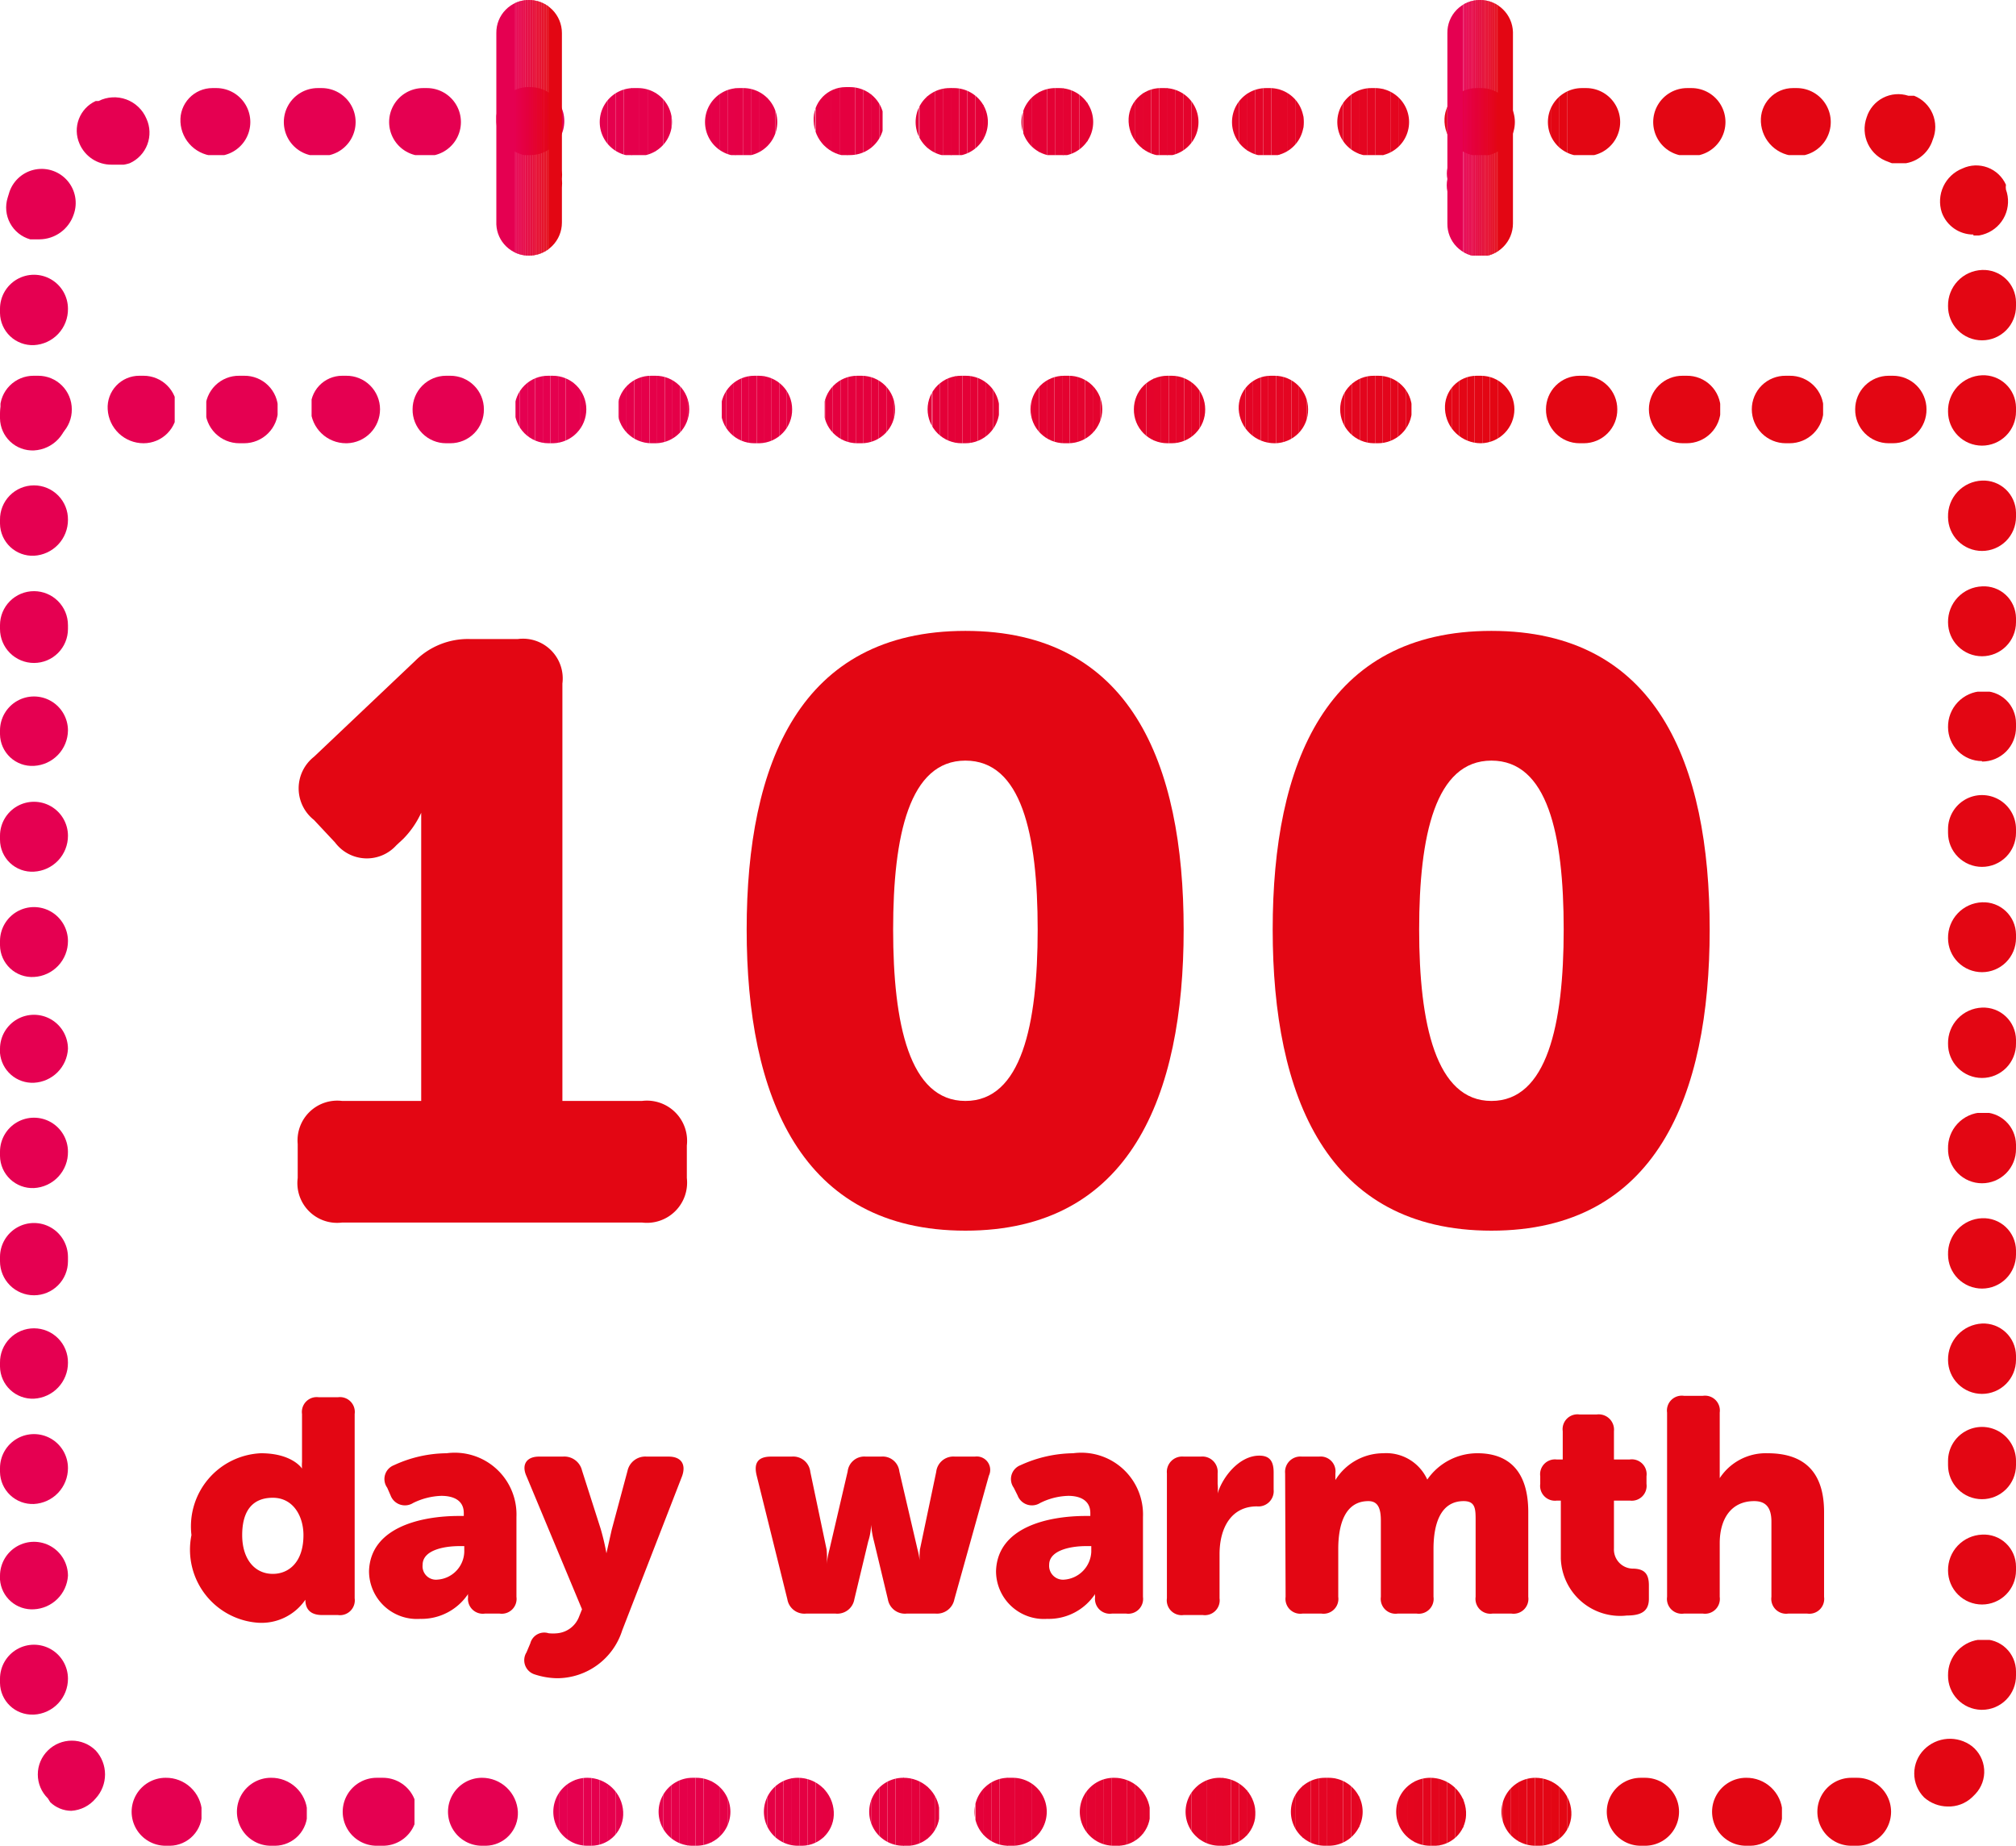 <svg xmlns="http://www.w3.org/2000/svg" xmlns:xlink="http://www.w3.org/1999/xlink" viewBox="0 0 42.12 38.56"><defs><style>.cls-1{fill:none;}.cls-2{clip-path:url(#clip-path);}.cls-3{fill:#e50051;}.cls-4{fill:#e50050;}.cls-5{fill:#e5004e;}.cls-6{fill:#e5004d;}.cls-7{fill:#e5004c;}.cls-8{fill:#e5004b;}.cls-9{fill:#e5004a;}.cls-10{fill:#e50048;}.cls-11{fill:#e50047;}.cls-12{fill:#e50046;}.cls-13{fill:#e50045;}.cls-14{fill:#e50044;}.cls-15{fill:#e50042;}.cls-16{fill:#e50041;}.cls-17{fill:#e50040;}.cls-18{fill:#e4003f;}.cls-19{fill:#e4003e;}.cls-20{fill:#e4003c;}.cls-21{fill:#e4003b;}.cls-22{fill:#e4003a;}.cls-23{fill:#e40039;}.cls-24{fill:#e40038;}.cls-25{fill:#e40136;}.cls-26{fill:#e40135;}.cls-27{fill:#e40134;}.cls-28{fill:#e40234;}.cls-29{fill:#e40233;}.cls-30{fill:#e40232;}.cls-31{fill:#e4032f;}.cls-32{fill:#e4032e;}.cls-33{fill:#e4032d;}.cls-34{fill:#e4032c;}.cls-35{fill:#e4032b;}.cls-36{fill:#e40429;}.cls-37{fill:#e40428;}.cls-38{fill:#e40427;}.cls-39{fill:#e40426;}.cls-40{fill:#e40425;}.cls-41{fill:#e40523;}.cls-42{fill:#e40522;}.cls-43{fill:#e40521;}.cls-44{fill:#e40520;}.cls-45{fill:#e4051f;}.cls-46{fill:#e4051e;}.cls-47{fill:#e3051c;}.cls-48{fill:#e3051b;}.cls-49{fill:#e3051a;}.cls-50{fill:#e30519;}.cls-51{fill:#e30518;}.cls-52{fill:#e30617;}.cls-53{fill:#e30615;}.cls-54{fill:#e30614;}.cls-55{fill:#e30613;}.cls-56{fill:#e5004f;}.cls-57{fill:#e50049;}.cls-58{fill:#e50043;}.cls-59{fill:#e4003d;}.cls-60{fill:#e40138;}.cls-61{fill:#e40137;}.cls-62{fill:#e40231;}.cls-63{fill:#e40230;}.cls-64{fill:#e4042a;}.cls-65{fill:#e40424;}.cls-66{fill:#e40524;}.cls-67{fill:#e3051e;}.cls-68{fill:#e3051d;}.cls-69{fill:#e30616;}.cls-70{clip-path:url(#clip-path-2);}.cls-71{clip-path:url(#clip-path-3);}.cls-72{clip-path:url(#clip-path-4);}</style><clipPath id="clip-path"><path class="cls-1" d="M38.68,38.56a.71.71,0,0,1,0-1.42h.12a.71.71,0,1,1,0,1.42v0Zm-2.11,0h-.09a.71.71,0,0,1,0-1.42.75.75,0,0,1,.76.71A.68.68,0,0,1,36.57,38.56Zm-2.2,0h-.09a.71.71,0,1,1,0-1.42h.09a.71.71,0,0,1,0,1.42Zm-2.21,0h-.08a.71.71,0,1,1,0-1.42.75.75,0,0,1,.75.71A.67.67,0,0,1,32.16,38.56Zm-2.2,0h-.08a.71.71,0,1,1,0-1.42.75.75,0,0,1,.75.71A.67.67,0,0,1,30,38.56Zm-2.2,0h-.08a.71.71,0,0,1,0-1.42h.08a.71.71,0,0,1,0,1.42Zm-2.2,0h-.08a.71.71,0,1,1,0-1.42.75.75,0,0,1,.75.71A.68.68,0,0,1,25.56,38.56Zm-2.2,0h-.09a.71.71,0,1,1,0-1.42.75.75,0,0,1,.76.71A.68.68,0,0,1,23.36,38.56Zm-2.2,0h-.09a.71.71,0,0,1,0-1.42h.09a.71.71,0,1,1,0,1.42Zm-2.2,0h-.09a.71.71,0,1,1,0-1.42.75.75,0,0,1,.76.71A.68.68,0,0,1,19,38.56Zm-2.2,0h-.09a.71.71,0,1,1,0-1.42.75.75,0,0,1,.75.71A.67.67,0,0,1,16.76,38.56Zm-2.21,0h-.08a.71.71,0,1,1,0-1.42h.08a.71.71,0,1,1,0,1.42Zm-2.2,0h-.08a.71.71,0,1,1,0-1.42.75.75,0,0,1,.75.71A.67.67,0,0,1,12.35,38.56Zm-2.2,0h-.08a.71.71,0,1,1,0-1.42.75.75,0,0,1,.75.71A.68.68,0,0,1,10.15,38.56Zm-2.2,0H7.87a.71.71,0,1,1,0-1.42H8a.71.71,0,0,1,0,1.42Zm-2.2,0H5.66a.71.71,0,1,1,0-1.42.75.75,0,0,1,.76.71A.68.68,0,0,1,5.75,38.56Zm-2.2,0H3.46a.71.71,0,1,1,0-1.42.75.75,0,0,1,.76.71A.68.68,0,0,1,3.55,38.56Zm-2.06-.73a.64.64,0,0,1-.44-.18L1,37.57a.7.7,0,0,1,0-1,.71.71,0,0,1,1,0,.74.74,0,0,1,0,1A.72.72,0,0,1,1.49,37.83Zm39.2-.09a.75.75,0,0,1-.49-.19.71.71,0,0,1,0-1,.76.76,0,0,1,1-.07.68.68,0,0,1,.07,1l-.07.07A.71.71,0,0,1,40.69,37.74Zm-40-1.92A.67.67,0,0,1,0,35.16v-.09a.71.71,0,0,1,1.42,0A.75.75,0,0,1,.71,35.82Zm40.7-.1A.71.71,0,0,1,40.7,35a.74.74,0,0,1,.71-.75.67.67,0,0,1,.71.67V35A.71.71,0,0,1,41.41,35.72ZM.71,33.62A.67.67,0,0,1,0,33v-.08a.71.71,0,0,1,1.42,0A.75.75,0,0,1,.71,33.62Zm40.7-.1a.71.71,0,0,1-.71-.71.74.74,0,0,1,.71-.75.67.67,0,0,1,.71.67v.08A.71.71,0,0,1,41.41,33.52ZM.71,31.42A.68.68,0,0,1,0,30.75v-.08a.71.71,0,0,1,1.42,0A.75.75,0,0,1,.71,31.42Zm40.7-.1a.71.71,0,0,1-.71-.71v-.09a.71.71,0,1,1,1.42,0v.09A.71.71,0,0,1,41.41,31.32ZM.71,29.22A.68.68,0,0,1,0,28.55v-.08a.71.71,0,0,1,.71-.72.71.71,0,0,1,.71.72A.75.75,0,0,1,.71,29.22Zm40.7-.1a.71.71,0,0,1-.71-.71.75.75,0,0,1,.71-.76.68.68,0,0,1,.71.67v.09A.71.71,0,0,1,41.41,29.12ZM.71,27.06A.71.71,0,0,1,0,26.35v-.09a.71.71,0,1,1,1.42,0v.09A.71.71,0,0,1,.71,27.06Zm40.7-.14a.71.71,0,0,1-.71-.71.74.74,0,0,1,.71-.76.68.68,0,0,1,.71.67v.09A.71.71,0,0,1,41.41,26.92ZM.71,24.82A.68.68,0,0,1,0,24.15v-.09a.71.71,0,0,1,1.42,0A.75.75,0,0,1,.71,24.82Zm40.7-.1A.71.71,0,0,1,40.7,24a.74.74,0,0,1,.71-.76.68.68,0,0,1,.71.67V24A.71.71,0,0,1,41.41,24.72ZM.71,22.62A.68.68,0,0,1,0,22v-.09a.71.71,0,0,1,1.42,0A.75.75,0,0,1,.71,22.62Zm40.7-.1a.71.71,0,0,1-.71-.72.74.74,0,0,1,.71-.75.68.68,0,0,1,.71.67v.08A.71.71,0,0,1,41.41,22.52ZM.71,20.41A.67.67,0,0,1,0,19.75v-.09a.71.71,0,1,1,1.42,0A.75.75,0,0,1,.71,20.41Zm40.7-.1a.71.71,0,0,1-.71-.71.74.74,0,0,1,.71-.75.68.68,0,0,1,.71.67v.08A.71.71,0,0,1,41.41,20.31ZM.71,18.21A.67.67,0,0,1,0,17.54v-.08a.71.71,0,0,1,1.42,0A.75.75,0,0,1,.71,18.21Zm40.7-.1a.71.71,0,0,1-.71-.71v-.08a.71.71,0,1,1,1.42,0v.08A.71.71,0,0,1,41.41,18.11ZM.71,16A.67.67,0,0,1,0,15.34v-.08a.71.71,0,0,1,1.42,0A.75.75,0,0,1,.71,16Zm40.7-.1a.71.71,0,0,1-.71-.71.74.74,0,0,1,.71-.75.67.67,0,0,1,.71.67v.08A.71.71,0,0,1,41.41,15.91ZM.71,13.85A.71.71,0,0,1,0,13.14v-.08a.71.71,0,0,1,.71-.71.71.71,0,0,1,.71.71v.08A.71.71,0,0,1,.71,13.85Zm40.7-.14A.71.71,0,0,1,40.7,13a.74.74,0,0,1,.71-.75.67.67,0,0,1,.71.66V13A.71.71,0,0,1,41.41,13.71ZM.71,11.61A.68.68,0,0,1,0,10.94v-.08a.71.71,0,0,1,.71-.72.71.71,0,0,1,.71.72A.75.75,0,0,1,.71,11.61Zm40.7-.1a.71.71,0,0,1-.71-.71.74.74,0,0,1,.71-.76.68.68,0,0,1,.71.67v.09A.71.71,0,0,1,41.41,11.51ZM.71,9.41A.68.68,0,0,1,0,8.74V8.65a.71.71,0,1,1,1.42,0A.75.75,0,0,1,.71,9.41Zm40.7-.1a.71.71,0,0,1-.71-.71.74.74,0,0,1,.71-.76.68.68,0,0,1,.71.67V8.6A.71.71,0,0,1,41.41,9.31ZM.71,7.21A.68.68,0,0,1,0,6.54V6.45a.71.71,0,0,1,1.42,0A.75.75,0,0,1,.71,7.21Zm40.7-.1a.71.71,0,0,1-.71-.72.74.74,0,0,1,.71-.75.68.68,0,0,1,.71.67v.08A.71.71,0,0,1,41.41,7.11ZM.83,5,.63,5a.69.69,0,0,1-.47-.87L.2,4a.71.71,0,1,1,1.34.48A.76.76,0,0,1,.83,5Zm40.4-.1a.7.7,0,0,1-.66-.46A.74.74,0,0,1,41,3.52a.68.68,0,0,1,.91.34.3.3,0,0,0,0,.1.72.72,0,0,1-.42.92A.74.74,0,0,1,41.23,4.93ZM2.33,3.44A.72.72,0,0,1,1.66,3,.68.68,0,0,1,2,2.11l.06,0a.73.73,0,0,1,1,.37.7.7,0,0,1-.35.93A.8.8,0,0,1,2.33,3.44Zm37.39,0a.66.66,0,0,1-.27-.06A.72.72,0,0,1,39,2.45.69.69,0,0,1,39.87,2l.12,0a.7.7,0,0,1,.39.92A.71.71,0,0,1,39.72,3.42Zm-2.18-.18a.75.75,0,0,1-.75-.71.67.67,0,0,1,.67-.71h.08a.71.71,0,1,1,0,1.42Zm-2.2,0h-.09a.71.71,0,0,1,0-1.42h.09a.71.71,0,0,1,0,1.42Zm-2.2,0h-.09a.71.71,0,1,1,0-1.42h.09a.71.71,0,1,1,0,1.42Zm-2.2,0a.75.75,0,0,1-.76-.71.67.67,0,0,1,.67-.71h.09a.71.71,0,0,1,0,1.42Zm-2.21,0h-.08a.71.71,0,1,1,0-1.42h.08a.71.71,0,1,1,0,1.42Zm-2.2,0h-.08a.71.71,0,0,1,0-1.42h.08a.71.71,0,0,1,0,1.42Zm-2.2,0a.75.75,0,0,1-.75-.71.67.67,0,0,1,.67-.71h.08a.71.71,0,1,1,0,1.42Zm-2.2,0h-.08a.71.71,0,1,1,0-1.42h.08a.71.71,0,1,1,0,1.42Zm-2.2,0h-.09a.71.71,0,0,1,0-1.42h.09a.71.71,0,1,1,0,1.42Zm-2.2,0A.75.75,0,0,1,17,2.53a.67.67,0,0,1,.67-.71h.09a.71.71,0,1,1,0,1.42Zm-2.2,0h-.09a.71.71,0,0,1,0-1.42h.09a.71.71,0,0,1,0,1.42Zm-2.2,0h-.09a.71.71,0,0,1,0-1.42h.09a.71.71,0,0,1,0,1.42Zm-2.21,0a.75.75,0,0,1-.75-.71A.67.67,0,0,1,11,1.82h.08a.71.71,0,0,1,0,1.42Zm-2.2,0H8.84a.71.71,0,0,1,0-1.42h.08a.71.71,0,0,1,0,1.42Zm-2.2,0H6.64a.71.71,0,1,1,0-1.42h.08a.71.71,0,0,1,0,1.42Zm-2.2,0a.75.75,0,0,1-.75-.71.67.67,0,0,1,.67-.71h.08a.71.71,0,0,1,0,1.42Z"/></clipPath><clipPath id="clip-path-2"><path class="cls-1" d="M30.24,4v.67a.68.68,0,0,0,.68.69.69.69,0,0,0,.69-.69v-4A.69.69,0,0,0,30.92,0a.68.68,0,0,0-.68.69V3.51a.59.59,0,0,0,0,.23A.64.64,0,0,0,30.24,4Z"/></clipPath><clipPath id="clip-path-3"><path class="cls-1" d="M11.05,5.34a.69.69,0,0,0,.69-.69V3.92a1,1,0,0,0,0-.18,1.13,1.13,0,0,0,0-.18V.69A.69.69,0,0,0,11.05,0a.68.68,0,0,0-.68.69v4A.68.68,0,0,0,11.05,5.34Z"/></clipPath><clipPath id="clip-path-4"><path class="cls-1" d="M39.55,9.26h-.09a.7.7,0,0,1-.7-.71.7.7,0,0,1,.7-.7h.09a.7.7,0,0,1,.7.7A.7.7,0,0,1,39.55,9.26Zm-2.16,0h-.08a.71.71,0,0,1-.71-.71.7.7,0,0,1,.71-.7h.08a.7.7,0,0,1,.71.7A.71.71,0,0,1,37.39,9.26Zm-2.15,0h-.08a.71.71,0,0,1-.71-.71.7.7,0,0,1,.71-.7h.08a.7.7,0,0,1,.71.7A.71.71,0,0,1,35.24,9.26Zm-2.15,0H33a.7.7,0,0,1-.7-.71.7.7,0,0,1,.7-.7h.09a.7.7,0,0,1,.7.7A.7.7,0,0,1,33.09,9.26Zm-2.15,0a.75.75,0,0,1-.75-.71.66.66,0,0,1,.66-.7h.09a.7.7,0,0,1,.7.7A.71.71,0,0,1,30.94,9.26Zm-2.16,0H28.7A.71.71,0,0,1,28,8.55a.7.7,0,0,1,.71-.7h.08a.7.7,0,0,1,.71.7A.71.71,0,0,1,28.78,9.26Zm-2.15,0a.75.75,0,0,1-.75-.71.67.67,0,0,1,.67-.7h.08a.7.7,0,0,1,.7.7A.7.7,0,0,1,26.63,9.26Zm-2.15,0h-.09a.7.7,0,0,1-.7-.71.7.7,0,0,1,.7-.7h.09a.7.7,0,0,1,.7.7A.7.7,0,0,1,24.48,9.26Zm-2.16,0h-.08a.71.71,0,0,1-.71-.71.7.7,0,0,1,.71-.7h.08a.7.7,0,0,1,.71.7A.71.71,0,0,1,22.32,9.26Zm-2.15,0h-.08a.71.71,0,0,1-.71-.71.7.7,0,0,1,.71-.7h.08a.7.7,0,0,1,.71.7A.71.71,0,0,1,20.17,9.26ZM18,9.26h-.09a.7.7,0,0,1-.7-.71.7.7,0,0,1,.7-.7H18a.7.7,0,0,1,.7.7A.7.7,0,0,1,18,9.26Zm-2.15,0h-.09a.7.7,0,0,1-.7-.71.7.7,0,0,1,.7-.7h.09a.7.7,0,0,1,.7.7A.7.7,0,0,1,15.87,9.26Zm-2.16,0h-.08a.71.71,0,0,1-.71-.71.7.7,0,0,1,.71-.7h.08a.7.7,0,0,1,.71.7A.71.71,0,0,1,13.71,9.26Zm-2.15,0h-.08a.71.71,0,0,1-.71-.71.7.7,0,0,1,.71-.7h.08a.7.7,0,0,1,.71.7A.71.71,0,0,1,11.56,9.26Zm-2.15,0H9.32a.7.7,0,0,1-.7-.71.7.7,0,0,1,.7-.7h.09a.7.7,0,0,1,.7.7A.7.7,0,0,1,9.41,9.26Zm-2.16,0a.74.74,0,0,1-.74-.71.66.66,0,0,1,.66-.7h.08a.7.7,0,0,1,.71.7A.71.71,0,0,1,7.25,9.26Zm-2.15,0H5a.71.71,0,0,1-.71-.71A.7.7,0,0,1,5,7.85H5.1a.7.7,0,0,1,.71.7A.71.71,0,0,1,5.1,9.26ZM3,9.26a.75.75,0,0,1-.75-.71.66.66,0,0,1,.66-.7H3a.7.7,0,0,1,.7.7A.7.7,0,0,1,3,9.26ZM.8,9.26H.71A.7.7,0,0,1,0,8.55a.7.7,0,0,1,.7-.7H.8a.7.7,0,0,1,.7.7A.7.7,0,0,1,.8,9.26Z"/></clipPath></defs><g id="Layer_2" data-name="Layer 2"><g id="Layer_1-2" data-name="Layer 1"><g class="cls-2"><rect class="cls-3" x="3.77" y="1.82" width="1.46" height="1.42"/><rect class="cls-3" x="5.93" y="1.82" width="1.51" height="1.42"/><rect class="cls-3" x="8.13" y="1.82" width="1.51" height="1.42"/><rect class="cls-3" x="10.37" y="1.82" width="0.99" height="1.42"/><rect class="cls-3" x="11.36" y="1.82" width="0.17" height="1.42"/><rect class="cls-4" x="11.52" y="1.82" width="0.17" height="1.42"/><rect class="cls-4" x="11.69" y="1.82" width="0.14" height="1.42"/><rect class="cls-5" x="12.53" y="1.82" width="0.16" height="1.42"/><rect class="cls-6" x="12.69" y="1.82" width="0.17" height="1.42"/><rect class="cls-6" x="12.86" y="1.82" width="0.17" height="1.42"/><rect class="cls-7" x="13.03" y="1.82" width="0.17" height="1.42"/><rect class="cls-7" x="13.19" y="1.82" width="0.17" height="1.42"/><rect class="cls-7" x="13.36" y="1.82" width="0.17" height="1.42"/><rect class="cls-8" x="13.53" y="1.82" width="0.17" height="1.42"/><rect class="cls-8" x="13.69" y="1.82" width="0.17" height="1.42"/><rect class="cls-9" x="13.86" y="1.82" width="0.17" height="1.42"/><rect class="cls-9" x="14.03" y="1.82" width="0.01" height="1.42"/><rect class="cls-10" x="14.73" y="1.82" width="0.13" height="1.42"/><rect class="cls-10" x="14.86" y="1.82" width="0.17" height="1.42"/><rect class="cls-11" x="15.03" y="1.82" width="0.17" height="1.42"/><rect class="cls-11" x="15.2" y="1.82" width="0.17" height="1.42"/><rect class="cls-12" x="15.36" y="1.82" width="0.17" height="1.42"/><rect class="cls-12" x="15.53" y="1.82" width="0.17" height="1.42"/><rect class="cls-13" x="15.7" y="1.82" width="0.17" height="1.42"/><rect class="cls-13" x="15.87" y="1.82" width="0.17" height="1.42"/><rect class="cls-13" x="16.03" y="1.82" width="0.17" height="1.42"/><rect class="cls-14" x="16.2" y="1.82" width="0.04" height="1.42"/><rect class="cls-15" x="16.97" y="1.82" width="0.06" height="1.42"/><rect class="cls-15" x="17.04" y="1.82" width="0.17" height="1.42"/><rect class="cls-16" x="17.2" y="1.82" width="0.17" height="1.42"/><rect class="cls-16" x="17.37" y="1.82" width="0.17" height="1.42"/><rect class="cls-17" x="17.54" y="1.82" width="0.17" height="1.42"/><rect class="cls-17" x="17.7" y="1.82" width="0.17" height="1.42"/><rect class="cls-17" x="17.87" y="1.82" width="0.17" height="1.42"/><rect class="cls-18" x="18.04" y="1.82" width="0.17" height="1.42"/><rect class="cls-18" x="18.2" y="1.82" width="0.17" height="1.42"/><rect class="cls-19" x="18.37" y="1.82" width="0.07" height="1.42"/><rect class="cls-20" x="19.13" y="1.82" width="0.07" height="1.42"/><rect class="cls-20" x="19.21" y="1.82" width="0.17" height="1.42"/><rect class="cls-21" x="19.37" y="1.82" width="0.17" height="1.42"/><rect class="cls-21" x="19.54" y="1.82" width="0.17" height="1.42"/><rect class="cls-22" x="19.71" y="1.82" width="0.17" height="1.42"/><rect class="cls-22" x="19.87" y="1.82" width="0.17" height="1.42"/><rect class="cls-23" x="20.04" y="1.82" width="0.17" height="1.42"/><rect class="cls-23" x="20.21" y="1.82" width="0.17" height="1.42"/><rect class="cls-23" x="20.38" y="1.82" width="0.17" height="1.42"/><rect class="cls-24" x="20.54" y="1.82" width="0.1" height="1.42"/><rect class="cls-25" x="21.33" y="1.82" width="0.04" height="1.42"/><rect class="cls-25" x="21.38" y="1.82" width="0.17" height="1.42"/><rect class="cls-26" x="21.55" y="1.82" width="0.17" height="1.42"/><rect class="cls-26" x="21.71" y="1.82" width="0.17" height="1.42"/><rect class="cls-27" x="21.88" y="1.82" width="0.17" height="1.42"/><rect class="cls-28" x="22.05" y="1.82" width="0.17" height="1.42"/><rect class="cls-29" x="22.21" y="1.82" width="0.17" height="1.42"/><rect class="cls-29" x="22.38" y="1.82" width="0.17" height="1.42"/><rect class="cls-30" x="22.55" y="1.82" width="0.17" height="1.42"/><rect class="cls-30" x="22.71" y="1.82" width="0.13" height="1.42"/><rect class="cls-31" x="23.58" y="1.82" width="0.14" height="1.42"/><rect class="cls-31" x="23.72" y="1.82" width="0.17" height="1.42"/><rect class="cls-32" x="23.88" y="1.82" width="0.17" height="1.42"/><rect class="cls-32" x="24.05" y="1.82" width="0.17" height="1.42"/><rect class="cls-33" x="24.22" y="1.82" width="0.17" height="1.42"/><rect class="cls-33" x="24.38" y="1.82" width="0.17" height="1.42"/><rect class="cls-34" x="24.55" y="1.82" width="0.17" height="1.42"/><rect class="cls-34" x="24.72" y="1.82" width="0.17" height="1.42"/><rect class="cls-35" x="24.89" y="1.82" width="0.16" height="1.42"/><rect class="cls-36" x="25.74" y="1.82" width="0.15" height="1.42"/><rect class="cls-37" x="25.89" y="1.82" width="0.17" height="1.42"/><rect class="cls-37" x="26.05" y="1.82" width="0.17" height="1.42"/><rect class="cls-37" x="26.22" y="1.82" width="0.17" height="1.42"/><rect class="cls-38" x="26.39" y="1.82" width="0.17" height="1.42"/><rect class="cls-38" x="26.56" y="1.82" width="0.17" height="1.42"/><rect class="cls-39" x="26.72" y="1.82" width="0.17" height="1.42"/><rect class="cls-39" x="26.89" y="1.82" width="0.17" height="1.42"/><rect class="cls-40" x="27.06" y="1.82" width="0.17" height="1.42"/><rect class="cls-40" x="27.22" y="1.82" width="0.02" height="1.42"/><rect class="cls-41" x="27.94" y="1.82" width="0.12" height="1.42"/><rect class="cls-42" x="28.06" y="1.82" width="0.17" height="1.42"/><rect class="cls-42" x="28.23" y="1.82" width="0.17" height="1.42"/><rect class="cls-43" x="28.39" y="1.82" width="0.17" height="1.42"/><rect class="cls-43" x="28.56" y="1.82" width="0.17" height="1.42"/><rect class="cls-44" x="28.73" y="1.82" width="0.17" height="1.42"/><rect class="cls-44" x="28.89" y="1.82" width="0.17" height="1.42"/><rect class="cls-45" x="29.06" y="1.82" width="0.17" height="1.42"/><rect class="cls-45" x="29.23" y="1.82" width="0.17" height="1.42"/><rect class="cls-46" x="29.4" y="1.82" width="0.05" height="1.42"/><rect class="cls-47" x="30.18" y="1.82" width="0.05" height="1.42"/><rect class="cls-47" x="30.23" y="1.82" width="0.17" height="1.42"/><rect class="cls-48" x="30.4" y="1.82" width="0.17" height="1.42"/><rect class="cls-48" x="30.56" y="1.82" width="0.17" height="1.42"/><rect class="cls-49" x="30.73" y="1.82" width="0.17" height="1.42"/><rect class="cls-49" x="30.9" y="1.82" width="0.17" height="1.42"/><rect class="cls-50" x="31.07" y="1.82" width="0.17" height="1.42"/><rect class="cls-51" x="31.23" y="1.82" width="0.17" height="1.42"/><rect class="cls-51" x="31.4" y="1.82" width="0.17" height="1.42"/><rect class="cls-52" x="31.57" y="1.82" width="0.08" height="1.42"/><rect class="cls-53" x="32.34" y="1.82" width="0.06" height="1.42"/><rect class="cls-54" x="32.4" y="1.82" width="0.17" height="1.42"/><rect class="cls-55" x="32.57" y="1.82" width="0.17" height="1.42"/><rect class="cls-55" x="32.74" y="1.82" width="1.11" height="1.42"/><rect class="cls-55" x="34.54" y="1.82" width="1.51" height="1.42"/><rect class="cls-55" x="36.79" y="1.82" width="1.46" height="1.42"/><rect class="cls-55" x="38.86" y="1.87" width="1.67" height="1.54"/><rect class="cls-3" x="1.5" y="1.93" width="1.64" height="1.51"/><rect class="cls-55" x="40.43" y="3.37" width="1.61" height="1.55"/><rect class="cls-3" x="0.04" y="3.47" width="1.63" height="1.56"/><rect class="cls-55" x="40.7" y="5.64" width="1.42" height="1.47"/><rect class="cls-3" y="5.74" width="1.42" height="1.47"/><rect class="cls-55" x="40.7" y="7.84" width="1.42" height="1.47"/><rect class="cls-3" y="7.94" width="1.42" height="1.47"/><rect class="cls-55" x="40.7" y="10.04" width="1.42" height="1.47"/><rect class="cls-3" y="10.14" width="1.42" height="1.47"/><rect class="cls-55" x="40.7" y="12.25" width="1.42" height="1.47"/><rect class="cls-3" y="12.35" width="1.42" height="1.51"/><rect class="cls-55" x="40.7" y="14.45" width="1.42" height="1.47"/><rect class="cls-3" y="14.55" width="1.42" height="1.47"/><rect class="cls-55" x="40.7" y="16.6" width="1.42" height="1.51"/><rect class="cls-3" y="16.75" width="1.42" height="1.47"/><rect class="cls-55" x="40.7" y="18.85" width="1.42" height="1.47"/><rect class="cls-3" y="18.95" width="1.42" height="1.47"/><rect class="cls-55" x="40.7" y="21.05" width="1.42" height="1.47"/><rect class="cls-3" y="21.15" width="1.42" height="1.47"/><rect class="cls-55" x="40.7" y="23.25" width="1.42" height="1.47"/><rect class="cls-3" y="23.35" width="1.42" height="1.47"/><rect class="cls-55" x="40.7" y="25.45" width="1.42" height="1.47"/><rect class="cls-3" y="25.55" width="1.42" height="1.51"/><rect class="cls-55" x="40.7" y="27.65" width="1.42" height="1.47"/><rect class="cls-3" y="27.75" width="1.42" height="1.47"/><rect class="cls-55" x="40.7" y="29.81" width="1.42" height="1.51"/><rect class="cls-3" y="29.96" width="1.42" height="1.47"/><rect class="cls-55" x="40.7" y="32.06" width="1.42" height="1.47"/><rect class="cls-3" y="32.16" width="1.42" height="1.47"/><rect class="cls-55" x="40.7" y="34.26" width="1.42" height="1.47"/><rect class="cls-3" y="34.36" width="1.42" height="1.47"/><rect class="cls-55" x="39.9" y="36.21" width="1.63" height="1.53"/><rect class="cls-3" x="0.69" y="36.29" width="1.59" height="1.54"/><rect class="cls-3" x="2.75" y="37.14" width="1.46" height="1.42"/><rect class="cls-3" x="4.95" y="37.14" width="1.46" height="1.42"/><rect class="cls-3" x="7.15" y="37.14" width="1.51" height="1.42"/><rect class="cls-3" x="9.36" y="37.14" width="1.46" height="1.42"/><rect class="cls-4" x="11.56" y="37.14" width="0.13" height="1.42"/><rect class="cls-4" x="11.69" y="37.14" width="0.17" height="1.42"/><rect class="cls-56" x="11.86" y="37.14" width="0.17" height="1.42"/><rect class="cls-56" x="12.02" y="37.14" width="0.17" height="1.42"/><rect class="cls-56" x="12.19" y="37.14" width="0.17" height="1.42"/><rect class="cls-5" x="12.36" y="37.14" width="0.17" height="1.42"/><rect class="cls-5" x="12.53" y="37.14" width="0.17" height="1.42"/><rect class="cls-6" x="12.69" y="37.14" width="0.17" height="1.42"/><rect class="cls-6" x="12.86" y="37.14" width="0.16" height="1.42"/><rect class="cls-8" x="13.76" y="37.14" width="0.1" height="1.42"/><rect class="cls-9" x="13.86" y="37.14" width="0.17" height="1.42"/><rect class="cls-9" x="14.03" y="37.14" width="0.17" height="1.42"/><rect class="cls-57" x="14.2" y="37.14" width="0.17" height="1.42"/><rect class="cls-57" x="14.36" y="37.14" width="0.17" height="1.42"/><rect class="cls-57" x="14.53" y="37.14" width="0.17" height="1.42"/><rect class="cls-10" x="14.7" y="37.14" width="0.17" height="1.42"/><rect class="cls-10" x="14.86" y="37.14" width="0.17" height="1.42"/><rect class="cls-11" x="15.03" y="37.14" width="0.17" height="1.42"/><rect class="cls-11" x="15.2" y="37.14" width="0.07" height="1.42"/><rect class="cls-13" x="15.96" y="37.14" width="0.07" height="1.42"/><rect class="cls-13" x="16.03" y="37.14" width="0.17" height="1.42"/><rect class="cls-14" x="16.2" y="37.14" width="0.17" height="1.42"/><rect class="cls-14" x="16.37" y="37.14" width="0.17" height="1.42"/><rect class="cls-58" x="16.53" y="37.14" width="0.17" height="1.42"/><rect class="cls-58" x="16.7" y="37.14" width="0.17" height="1.42"/><rect class="cls-15" x="16.87" y="37.14" width="0.17" height="1.42"/><rect class="cls-15" x="17.04" y="37.14" width="0.17" height="1.42"/><rect class="cls-16" x="17.2" y="37.14" width="0.17" height="1.42"/><rect class="cls-16" x="17.37" y="37.14" width="0.05" height="1.42"/><rect class="cls-18" x="18.16" y="37.14" width="0.04" height="1.42"/><rect class="cls-18" x="18.2" y="37.14" width="0.17" height="1.42"/><rect class="cls-19" x="18.37" y="37.14" width="0.17" height="1.42"/><rect class="cls-19" x="18.54" y="37.14" width="0.17" height="1.42"/><rect class="cls-59" x="18.71" y="37.14" width="0.17" height="1.42"/><rect class="cls-59" x="18.87" y="37.14" width="0.17" height="1.42"/><rect class="cls-20" x="19.04" y="37.14" width="0.17" height="1.42"/><rect class="cls-20" x="19.21" y="37.14" width="0.17" height="1.42"/><rect class="cls-21" x="19.37" y="37.14" width="0.17" height="1.42"/><rect class="cls-21" x="19.54" y="37.14" width="0.08" height="1.42"/><rect class="cls-23" x="20.36" y="37.14" width="0.01" height="1.42"/><rect class="cls-23" x="20.38" y="37.14" width="0.17" height="1.42"/><rect class="cls-24" x="20.54" y="37.14" width="0.17" height="1.42"/><rect class="cls-60" x="20.71" y="37.14" width="0.17" height="1.42"/><rect class="cls-61" x="20.88" y="37.14" width="0.17" height="1.42"/><rect class="cls-61" x="21.04" y="37.14" width="0.17" height="1.42"/><rect class="cls-25" x="21.21" y="37.14" width="0.17" height="1.42"/><rect class="cls-25" x="21.38" y="37.14" width="0.17" height="1.42"/><rect class="cls-26" x="21.55" y="37.14" width="0.17" height="1.42"/><rect class="cls-26" x="21.71" y="37.14" width="0.16" height="1.42"/><rect class="cls-30" x="22.56" y="37.14" width="0.15" height="1.42"/><rect class="cls-30" x="22.71" y="37.14" width="0.17" height="1.42"/><rect class="cls-62" x="22.88" y="37.14" width="0.17" height="1.42"/><rect class="cls-62" x="23.05" y="37.14" width="0.17" height="1.42"/><rect class="cls-63" x="23.22" y="37.14" width="0.17" height="1.42"/><rect class="cls-63" x="23.38" y="37.14" width="0.17" height="1.42"/><rect class="cls-31" x="23.55" y="37.14" width="0.17" height="1.42"/><rect class="cls-31" x="23.72" y="37.14" width="0.17" height="1.42"/><rect class="cls-32" x="23.88" y="37.14" width="0.14" height="1.42"/><rect class="cls-34" x="24.77" y="37.14" width="0.12" height="1.42"/><rect class="cls-35" x="24.89" y="37.14" width="0.17" height="1.42"/><rect class="cls-35" x="25.05" y="37.14" width="0.17" height="1.42"/><rect class="cls-64" x="25.22" y="37.14" width="0.17" height="1.42"/><rect class="cls-64" x="25.39" y="37.14" width="0.17" height="1.42"/><rect class="cls-36" x="25.55" y="37.14" width="0.17" height="1.42"/><rect class="cls-36" x="25.72" y="37.14" width="0.17" height="1.42"/><rect class="cls-37" x="25.89" y="37.14" width="0.17" height="1.42"/><rect class="cls-37" x="26.05" y="37.14" width="0.17" height="1.42"/><rect class="cls-37" x="26.22" y="37.14" width="0.01" height="1.42"/><rect class="cls-39" x="26.97" y="37.14" width="0.09" height="1.42"/><rect class="cls-40" x="27.06" y="37.14" width="0.17" height="1.42"/><rect class="cls-40" x="27.22" y="37.14" width="0.17" height="1.42"/><rect class="cls-65" x="27.39" y="37.14" width="0.17" height="1.42"/><rect class="cls-66" x="27.56" y="37.14" width="0.17" height="1.42"/><rect class="cls-41" x="27.73" y="37.14" width="0.17" height="1.42"/><rect class="cls-41" x="27.89" y="37.14" width="0.17" height="1.42"/><rect class="cls-42" x="28.06" y="37.14" width="0.17" height="1.42"/><rect class="cls-42" x="28.23" y="37.14" width="0.17" height="1.42"/><rect class="cls-43" x="28.39" y="37.14" width="0.08" height="1.42"/><rect class="cls-45" x="29.17" y="37.14" width="0.06" height="1.42"/><rect class="cls-45" x="29.23" y="37.14" width="0.17" height="1.42"/><rect class="cls-46" x="29.4" y="37.14" width="0.17" height="1.42"/><rect class="cls-67" x="29.56" y="37.14" width="0.17" height="1.42"/><rect class="cls-68" x="29.73" y="37.14" width="0.17" height="1.42"/><rect class="cls-68" x="29.9" y="37.14" width="0.17" height="1.42"/><rect class="cls-47" x="30.06" y="37.14" width="0.17" height="1.42"/><rect class="cls-47" x="30.23" y="37.14" width="0.17" height="1.42"/><rect class="cls-48" x="30.4" y="37.14" width="0.17" height="1.42"/><rect class="cls-48" x="30.56" y="37.14" width="0.07" height="1.42"/><rect class="cls-51" x="31.37" y="37.14" width="0.03" height="1.42"/><rect class="cls-51" x="31.4" y="37.14" width="0.17" height="1.42"/><rect class="cls-52" x="31.57" y="37.14" width="0.17" height="1.42"/><rect class="cls-52" x="31.73" y="37.14" width="0.17" height="1.42"/><rect class="cls-69" x="31.9" y="37.14" width="0.17" height="1.42"/><rect class="cls-53" x="32.07" y="37.14" width="0.17" height="1.42"/><rect class="cls-53" x="32.24" y="37.14" width="0.17" height="1.42"/><rect class="cls-54" x="32.4" y="37.14" width="0.17" height="1.42"/><rect class="cls-55" x="32.57" y="37.14" width="0.17" height="1.42"/><rect class="cls-55" x="32.74" y="37.14" width="0.1" height="1.42"/><rect class="cls-55" x="33.57" y="37.14" width="1.51" height="1.42"/><rect class="cls-55" x="35.77" y="37.14" width="1.46" height="1.42"/><rect class="cls-55" x="37.97" y="37.14" width="1.54" height="1.42"/></g><g class="cls-70"><rect class="cls-3" x="30.19" width="0.38" height="5.34"/><rect class="cls-3" x="30.57" width="0.01" height="5.34"/><rect class="cls-4" x="30.58" width="0.01" height="5.34"/><rect class="cls-4" x="30.58" width="0.01" height="5.34"/><rect class="cls-56" x="30.59" width="0.01" height="5.34"/><rect class="cls-56" x="30.6" width="0.01" height="5.34"/><rect class="cls-56" x="30.6" width="0.01" height="5.34"/><rect class="cls-5" x="30.61" width="0.01" height="5.34"/><rect class="cls-5" x="30.61" width="0.01" height="5.34"/><rect class="cls-6" x="30.62" width="0.01" height="5.34"/><rect class="cls-6" x="30.62" width="0.01" height="5.34"/><rect class="cls-7" x="30.63" width="0.01" height="5.34"/><rect class="cls-7" x="30.63" width="0.01" height="5.34"/><rect class="cls-7" x="30.64" width="0.01" height="5.34"/><rect class="cls-8" x="30.65" width="0.01" height="5.34"/><rect class="cls-8" x="30.65" width="0.01" height="5.34"/><rect class="cls-9" x="30.66" width="0.01" height="5.34"/><rect class="cls-9" x="30.66" width="0.01" height="5.34"/><rect class="cls-57" x="30.67" width="0.01" height="5.34"/><rect class="cls-57" x="30.67" width="0.01" height="5.34"/><rect class="cls-57" x="30.68" width="0.01" height="5.34"/><rect class="cls-10" x="30.69" width="0.01" height="5.34"/><rect class="cls-10" x="30.69" width="0.01" height="5.34"/><rect class="cls-11" x="30.7" width="0.01" height="5.34"/><rect class="cls-11" x="30.7" width="0.01" height="5.34"/><rect class="cls-12" x="30.71" width="0.01" height="5.34"/><rect class="cls-12" x="30.71" width="0.01" height="5.34"/><rect class="cls-13" x="30.72" width="0.01" height="5.34"/><rect class="cls-13" x="30.72" width="0.01" height="5.34"/><rect class="cls-13" x="30.73" width="0.01" height="5.34"/><rect class="cls-14" x="30.74" width="0.01" height="5.34"/><rect class="cls-14" x="30.74" width="0.01" height="5.34"/><rect class="cls-58" x="30.75" width="0.01" height="5.34"/><rect class="cls-58" x="30.75" width="0.01" height="5.34"/><rect class="cls-15" x="30.76" width="0.01" height="5.34"/><rect class="cls-15" x="30.76" width="0.01" height="5.34"/><rect class="cls-16" x="30.77" width="0.01" height="5.34"/><rect class="cls-16" x="30.78" width="0.01" height="5.34"/><rect class="cls-17" x="30.78" width="0.01" height="5.34"/><rect class="cls-17" x="30.79" width="0.01" height="5.34"/><rect class="cls-17" x="30.79" width="0.01" height="5.34"/><rect class="cls-18" x="30.8" width="0.01" height="5.34"/><rect class="cls-18" x="30.8" width="0.01" height="5.34"/><rect class="cls-19" x="30.81" width="0.01" height="5.34"/><rect class="cls-19" x="30.81" width="0.01" height="5.34"/><rect class="cls-59" x="30.82" width="0.01" height="5.34"/><rect class="cls-59" x="30.83" width="0.01" height="5.34"/><rect class="cls-20" x="30.83" width="0.01" height="5.34"/><rect class="cls-20" x="30.84" width="0.01" height="5.34"/><rect class="cls-21" x="30.84" width="0.01" height="5.34"/><rect class="cls-21" x="30.85" width="0.01" height="5.34"/><rect class="cls-22" x="30.85" width="0.01" height="5.34"/><rect class="cls-22" x="30.86" width="0.01" height="5.34"/><rect class="cls-23" x="30.87" width="0.01" height="5.34"/><rect class="cls-23" x="30.87" width="0.01" height="5.34"/><rect class="cls-23" x="30.88" width="0.01" height="5.34"/><rect class="cls-24" x="30.88" width="0.01" height="5.34"/><rect class="cls-60" x="30.89" width="0.01" height="5.34"/><rect class="cls-61" x="30.89" width="0.01" height="5.34"/><rect class="cls-61" x="30.9" width="0.01" height="5.34"/><rect class="cls-25" x="30.9" width="0.01" height="5.34"/><rect class="cls-25" x="30.91" width="0.01" height="5.34"/><rect class="cls-26" x="30.92" width="0.01" height="5.34"/><rect class="cls-26" x="30.92" width="0.01" height="5.34"/><rect class="cls-27" x="30.93" width="0.01" height="5.34"/><rect class="cls-28" x="30.93" width="0.01" height="5.34"/><rect class="cls-29" x="30.94" width="0.01" height="5.34"/><rect class="cls-29" x="30.94" width="0.01" height="5.34"/><rect class="cls-30" x="30.95" width="0.01" height="5.34"/><rect class="cls-30" x="30.96" width="0.01" height="5.34"/><rect class="cls-62" x="30.96" width="0.01" height="5.34"/><rect class="cls-62" x="30.97" width="0.01" height="5.34"/><rect class="cls-63" x="30.97" width="0.01" height="5.34"/><rect class="cls-63" x="30.98" width="0.01" height="5.34"/><rect class="cls-31" x="30.98" width="0.01" height="5.34"/><rect class="cls-31" x="30.99" width="0.01" height="5.34"/><rect class="cls-32" x="30.99" width="0.01" height="5.34"/><rect class="cls-32" x="31" width="0.01" height="5.34"/><rect class="cls-33" x="31.01" width="0.01" height="5.34"/><rect class="cls-33" x="31.01" width="0.01" height="5.34"/><rect class="cls-34" x="31.02" width="0.01" height="5.34"/><rect class="cls-34" x="31.02" width="0.01" height="5.34"/><rect class="cls-35" x="31.03" width="0.01" height="5.34"/><rect class="cls-35" x="31.03" width="0.01" height="5.34"/><rect class="cls-64" x="31.04" width="0.01" height="5.34"/><rect class="cls-64" x="31.05" width="0.01" height="5.34"/><rect class="cls-36" x="31.05" width="0.01" height="5.34"/><rect class="cls-36" x="31.06" width="0.01" height="5.34"/><rect class="cls-37" x="31.06" width="0.01" height="5.34"/><rect class="cls-37" x="31.07" width="0.01" height="5.34"/><rect class="cls-37" x="31.07" width="0.01" height="5.34"/><rect class="cls-38" x="31.08" width="0.01" height="5.34"/><rect class="cls-38" x="31.08" width="0.01" height="5.34"/><rect class="cls-39" x="31.09" width="0.01" height="5.34"/><rect class="cls-39" x="31.1" width="0.01" height="5.34"/><rect class="cls-40" x="31.1" width="0.01" height="5.34"/><rect class="cls-40" x="31.11" width="0.01" height="5.34"/><rect class="cls-65" x="31.11" width="0.01" height="5.34"/><rect class="cls-66" x="31.12" width="0.01" height="5.34"/><rect class="cls-41" x="31.12" width="0.01" height="5.34"/><rect class="cls-41" x="31.13" width="0.01" height="5.34"/><rect class="cls-42" x="31.14" width="0.01" height="5.34"/><rect class="cls-42" x="31.14" width="0.01" height="5.34"/><rect class="cls-43" x="31.15" width="0.01" height="5.34"/><rect class="cls-43" x="31.15" width="0.01" height="5.34"/><rect class="cls-44" x="31.16" width="0.01" height="5.34"/><rect class="cls-44" x="31.16" width="0.01" height="5.34"/><rect class="cls-45" x="31.17" width="0.01" height="5.34"/><rect class="cls-45" x="31.17" width="0.01" height="5.34"/><rect class="cls-46" x="31.18" width="0.01" height="5.34"/><rect class="cls-67" x="31.19" width="0.01" height="5.34"/><rect class="cls-68" x="31.19" width="0.01" height="5.34"/><rect class="cls-68" x="31.2" width="0.01" height="5.34"/><rect class="cls-47" x="31.2" width="0.01" height="5.34"/><rect class="cls-47" x="31.21" width="0.01" height="5.34"/><rect class="cls-48" x="31.21" width="0.01" height="5.34"/><rect class="cls-48" x="31.22" width="0.01" height="5.34"/><rect class="cls-49" x="31.23" width="0.01" height="5.34"/><rect class="cls-49" x="31.23" width="0.01" height="5.34"/><rect class="cls-50" x="31.24" width="0.01" height="5.34"/><rect class="cls-51" x="31.24" width="0.01" height="5.34"/><rect class="cls-51" x="31.25" width="0.01" height="5.34"/><rect class="cls-52" x="31.25" width="0.01" height="5.34"/><rect class="cls-52" x="31.26" width="0.01" height="5.34"/><rect class="cls-69" x="31.26" width="0.01" height="5.34"/><rect class="cls-53" x="31.27" width="0.01" height="5.34"/><rect class="cls-53" x="31.28" width="0.01" height="5.34"/><rect class="cls-54" x="31.28" width="0.01" height="5.34"/><rect class="cls-55" x="31.29" width="0.01" height="5.34"/><rect class="cls-55" x="31.29" width="0.32" height="5.34"/></g><g class="cls-71"><rect class="cls-3" x="10.37" width="0.38" height="5.34"/><rect class="cls-3" x="10.75" width="0.01" height="5.34"/><rect class="cls-4" x="10.75" width="0.01" height="5.34"/><rect class="cls-4" x="10.76" width="0.01" height="5.34"/><rect class="cls-56" x="10.76" width="0.01" height="5.34"/><rect class="cls-56" x="10.77" width="0.01" height="5.34"/><rect class="cls-56" x="10.77" width="0.01" height="5.34"/><rect class="cls-5" x="10.78" width="0.01" height="5.34"/><rect class="cls-5" x="10.79" width="0.01" height="5.34"/><rect class="cls-6" x="10.79" width="0.01" height="5.34"/><rect class="cls-6" x="10.8" width="0.01" height="5.34"/><rect class="cls-7" x="10.8" width="0.01" height="5.34"/><rect class="cls-7" x="10.81" width="0.01" height="5.34"/><rect class="cls-7" x="10.81" width="0.01" height="5.34"/><rect class="cls-8" x="10.82" width="0.01" height="5.34"/><rect class="cls-8" x="10.82" width="0.01" height="5.34"/><rect class="cls-9" x="10.83" width="0.01" height="5.34"/><rect class="cls-9" x="10.84" width="0.01" height="5.34"/><rect class="cls-57" x="10.84" width="0.01" height="5.34"/><rect class="cls-57" x="10.85" width="0.01" height="5.34"/><rect class="cls-57" x="10.85" width="0.01" height="5.34"/><rect class="cls-10" x="10.86" width="0.01" height="5.34"/><rect class="cls-10" x="10.86" width="0.01" height="5.34"/><rect class="cls-11" x="10.87" width="0.01" height="5.34"/><rect class="cls-11" x="10.87" width="0.01" height="5.34"/><rect class="cls-12" x="10.88" width="0.01" height="5.34"/><rect class="cls-12" x="10.89" width="0.01" height="5.34"/><rect class="cls-13" x="10.89" width="0.01" height="5.34"/><rect class="cls-13" x="10.9" width="0.01" height="5.34"/><rect class="cls-13" x="10.9" width="0.01" height="5.34"/><rect class="cls-14" x="10.91" width="0.01" height="5.34"/><rect class="cls-14" x="10.91" width="0.01" height="5.34"/><rect class="cls-58" x="10.92" width="0.01" height="5.34"/><rect class="cls-58" x="10.92" width="0.01" height="5.34"/><rect class="cls-15" x="10.93" width="0.01" height="5.34"/><rect class="cls-15" x="10.94" width="0.01" height="5.34"/><rect class="cls-16" x="10.94" width="0.01" height="5.34"/><rect class="cls-16" x="10.95" width="0.01" height="5.34"/><rect class="cls-17" x="10.95" width="0.01" height="5.34"/><rect class="cls-17" x="10.96" width="0.01" height="5.34"/><rect class="cls-17" x="10.96" width="0.01" height="5.34"/><rect class="cls-18" x="10.97" width="0.01" height="5.34"/><rect class="cls-18" x="10.98" width="0.01" height="5.34"/><rect class="cls-19" x="10.98" width="0.01" height="5.34"/><rect class="cls-19" x="10.99" width="0.01" height="5.34"/><rect class="cls-59" x="10.99" width="0.01" height="5.34"/><rect class="cls-59" x="11" width="0.01" height="5.34"/><rect class="cls-20" x="11" width="0.01" height="5.34"/><rect class="cls-20" x="11.01" width="0.01" height="5.34"/><rect class="cls-21" x="11.01" width="0.01" height="5.34"/><rect class="cls-21" x="11.02" width="0.01" height="5.34"/><rect class="cls-22" x="11.03" width="0.01" height="5.34"/><rect class="cls-22" x="11.03" width="0.01" height="5.34"/><rect class="cls-23" x="11.04" width="0.01" height="5.34"/><rect class="cls-23" x="11.04" width="0.01" height="5.34"/><rect class="cls-23" x="11.05" width="0.01" height="5.34"/><rect class="cls-24" x="11.05" width="0.01" height="5.34"/><rect class="cls-60" x="11.06" width="0.01" height="5.34"/><rect class="cls-61" x="11.06" width="0.01" height="5.34"/><rect class="cls-61" x="11.07" width="0.01" height="5.34"/><rect class="cls-25" x="11.08" width="0.01" height="5.34"/><rect class="cls-25" x="11.08" width="0.01" height="5.34"/><rect class="cls-26" x="11.09" width="0.01" height="5.34"/><rect class="cls-26" x="11.09" width="0.01" height="5.34"/><rect class="cls-27" x="11.1" width="0.01" height="5.34"/><rect class="cls-28" x="11.1" width="0.01" height="5.34"/><rect class="cls-29" x="11.11" width="0.01" height="5.34"/><rect class="cls-29" x="11.11" width="0.01" height="5.34"/><rect class="cls-30" x="11.12" width="0.01" height="5.34"/><rect class="cls-30" x="11.13" width="0.01" height="5.34"/><rect class="cls-62" x="11.13" width="0.01" height="5.34"/><rect class="cls-62" x="11.14" width="0.01" height="5.34"/><rect class="cls-63" x="11.14" width="0.01" height="5.34"/><rect class="cls-63" x="11.15" width="0.01" height="5.34"/><rect class="cls-31" x="11.15" width="0.01" height="5.34"/><rect class="cls-31" x="11.16" width="0.01" height="5.34"/><rect class="cls-32" x="11.16" width="0.01" height="5.34"/><rect class="cls-32" x="11.17" width="0.01" height="5.34"/><rect class="cls-33" x="11.18" width="0.01" height="5.34"/><rect class="cls-33" x="11.18" width="0.01" height="5.34"/><rect class="cls-34" x="11.19" width="0.01" height="5.34"/><rect class="cls-34" x="11.19" width="0.01" height="5.34"/><rect class="cls-35" x="11.2" width="0.01" height="5.34"/><rect class="cls-35" x="11.2" width="0.01" height="5.34"/><rect class="cls-64" x="11.21" width="0.01" height="5.34"/><rect class="cls-64" x="11.22" width="0.01" height="5.34"/><rect class="cls-36" x="11.22" width="0.01" height="5.34"/><rect class="cls-36" x="11.23" width="0.01" height="5.34"/><rect class="cls-37" x="11.23" width="0.01" height="5.34"/><rect class="cls-37" x="11.24" width="0.01" height="5.34"/><rect class="cls-37" x="11.24" width="0.01" height="5.34"/><rect class="cls-38" x="11.25" width="0.01" height="5.34"/><rect class="cls-38" x="11.25" width="0.01" height="5.34"/><rect class="cls-39" x="11.26" width="0.01" height="5.34"/><rect class="cls-39" x="11.27" width="0.01" height="5.34"/><rect class="cls-40" x="11.27" width="0.01" height="5.34"/><rect class="cls-40" x="11.28" width="0.01" height="5.34"/><rect class="cls-65" x="11.28" width="0.01" height="5.34"/><rect class="cls-66" x="11.29" width="0.01" height="5.34"/><rect class="cls-41" x="11.29" width="0.01" height="5.34"/><rect class="cls-41" x="11.3" width="0.01" height="5.34"/><rect class="cls-42" x="11.3" width="0.01" height="5.34"/><rect class="cls-42" x="11.31" width="0.01" height="5.34"/><rect class="cls-43" x="11.32" width="0.01" height="5.34"/><rect class="cls-43" x="11.32" width="0.01" height="5.34"/><rect class="cls-44" x="11.33" width="0.01" height="5.34"/><rect class="cls-44" x="11.33" width="0.01" height="5.34"/><rect class="cls-45" x="11.34" width="0.01" height="5.34"/><rect class="cls-45" x="11.34" width="0.01" height="5.34"/><rect class="cls-46" x="11.35" width="0.01" height="5.34"/><rect class="cls-67" x="11.35" width="0.01" height="5.34"/><rect class="cls-68" x="11.36" width="0.01" height="5.34"/><rect class="cls-68" x="11.37" width="0.01" height="5.34"/><rect class="cls-47" x="11.37" width="0.01" height="5.34"/><rect class="cls-47" x="11.38" width="0.01" height="5.34"/><rect class="cls-48" x="11.38" width="0.01" height="5.34"/><rect class="cls-48" x="11.39" width="0.01" height="5.34"/><rect class="cls-49" x="11.39" width="0.01" height="5.34"/><rect class="cls-49" x="11.4" width="0.01" height="5.34"/><rect class="cls-50" x="11.4" width="0.01" height="5.34"/><rect class="cls-51" x="11.41" width="0.01" height="5.34"/><rect class="cls-51" x="11.42" width="0.01" height="5.34"/><rect class="cls-52" x="11.42" width="0.01" height="5.34"/><rect class="cls-52" x="11.43" width="0.01" height="5.34"/><rect class="cls-69" x="11.43" width="0.01" height="5.34"/><rect class="cls-53" x="11.44" width="0.01" height="5.34"/><rect class="cls-53" x="11.44" width="0.01" height="5.34"/><rect class="cls-54" x="11.45" width="0.01" height="5.34"/><rect class="cls-55" x="11.46" width="0.01" height="5.34"/><rect class="cls-55" x="11.46" width="0.31" height="5.34"/></g><g class="cls-72"><rect class="cls-3" x="0.01" y="7.85" width="1.49" height="1.41"/><rect class="cls-3" x="2.2" y="7.85" width="1.45" height="1.41"/><rect class="cls-3" x="4.31" y="7.85" width="1.49" height="1.41"/><rect class="cls-3" x="6.51" y="7.85" width="1.45" height="1.41"/><rect class="cls-3" x="8.62" y="7.85" width="1.49" height="1.41"/><rect class="cls-3" x="10.77" y="7.85" width="0.09" height="1.41"/><rect class="cls-3" x="10.86" y="7.85" width="0.16" height="1.41"/><rect class="cls-4" x="11.02" y="7.85" width="0.16" height="1.41"/><rect class="cls-4" x="11.18" y="7.85" width="0.16" height="1.41"/><rect class="cls-56" x="11.34" y="7.85" width="0.16" height="1.41"/><rect class="cls-56" x="11.5" y="7.85" width="0.16" height="1.41"/><rect class="cls-56" x="11.66" y="7.85" width="0.16" height="1.41"/><rect class="cls-5" x="11.82" y="7.85" width="0.16" height="1.41"/><rect class="cls-5" x="11.97" y="7.85" width="0.16" height="1.41"/><rect class="cls-6" x="12.13" y="7.85" width="0.13" height="1.41"/><rect class="cls-7" x="12.92" y="7.85" width="0.01" height="1.41"/><rect class="cls-8" x="12.93" y="7.85" width="0.16" height="1.41"/><rect class="cls-8" x="13.09" y="7.85" width="0.16" height="1.41"/><rect class="cls-9" x="13.25" y="7.85" width="0.16" height="1.41"/><rect class="cls-9" x="13.41" y="7.85" width="0.16" height="1.41"/><rect class="cls-57" x="13.57" y="7.85" width="0.16" height="1.41"/><rect class="cls-57" x="13.73" y="7.85" width="0.16" height="1.41"/><rect class="cls-57" x="13.89" y="7.85" width="0.16" height="1.41"/><rect class="cls-10" x="14.05" y="7.85" width="0.16" height="1.41"/><rect class="cls-10" x="14.21" y="7.85" width="0.16" height="1.41"/><rect class="cls-11" x="14.37" y="7.85" width="0.05" height="1.41"/><rect class="cls-13" x="15.08" y="7.85" width="0.09" height="1.41"/><rect class="cls-13" x="15.17" y="7.85" width="0.16" height="1.41"/><rect class="cls-13" x="15.33" y="7.85" width="0.16" height="1.41"/><rect class="cls-14" x="15.49" y="7.85" width="0.16" height="1.41"/><rect class="cls-14" x="15.65" y="7.85" width="0.16" height="1.41"/><rect class="cls-58" x="15.81" y="7.85" width="0.16" height="1.41"/><rect class="cls-58" x="15.96" y="7.85" width="0.16" height="1.41"/><rect class="cls-15" x="16.12" y="7.85" width="0.16" height="1.41"/><rect class="cls-15" x="16.28" y="7.85" width="0.16" height="1.41"/><rect class="cls-16" x="16.44" y="7.85" width="0.13" height="1.41"/><rect class="cls-17" x="17.23" y="7.85" width="0.01" height="1.41"/><rect class="cls-18" x="17.24" y="7.85" width="0.16" height="1.41"/><rect class="cls-18" x="17.4" y="7.85" width="0.16" height="1.41"/><rect class="cls-19" x="17.56" y="7.85" width="0.16" height="1.41"/><rect class="cls-19" x="17.72" y="7.85" width="0.16" height="1.41"/><rect class="cls-59" x="17.88" y="7.85" width="0.16" height="1.41"/><rect class="cls-59" x="18.04" y="7.85" width="0.16" height="1.41"/><rect class="cls-20" x="18.2" y="7.85" width="0.16" height="1.41"/><rect class="cls-20" x="18.36" y="7.85" width="0.16" height="1.41"/><rect class="cls-21" x="18.52" y="7.85" width="0.16" height="1.41"/><rect class="cls-21" x="18.68" y="7.85" width="0.05" height="1.41"/><rect class="cls-23" x="19.38" y="7.85" width="0.09" height="1.41"/><rect class="cls-23" x="19.48" y="7.85" width="0.16" height="1.41"/><rect class="cls-24" x="19.64" y="7.85" width="0.16" height="1.41"/><rect class="cls-60" x="19.8" y="7.85" width="0.16" height="1.41"/><rect class="cls-61" x="19.95" y="7.85" width="0.16" height="1.41"/><rect class="cls-61" x="20.11" y="7.85" width="0.16" height="1.41"/><rect class="cls-25" x="20.27" y="7.85" width="0.16" height="1.41"/><rect class="cls-25" x="20.43" y="7.85" width="0.16" height="1.41"/><rect class="cls-26" x="20.59" y="7.85" width="0.16" height="1.41"/><rect class="cls-26" x="20.75" y="7.85" width="0.12" height="1.41"/><rect class="cls-29" x="21.53" y="7.85" width="0.02" height="1.41"/><rect class="cls-30" x="21.55" y="7.85" width="0.16" height="1.41"/><rect class="cls-30" x="21.71" y="7.85" width="0.16" height="1.41"/><rect class="cls-62" x="21.87" y="7.85" width="0.16" height="1.41"/><rect class="cls-62" x="22.03" y="7.85" width="0.16" height="1.41"/><rect class="cls-63" x="22.19" y="7.85" width="0.16" height="1.41"/><rect class="cls-63" x="22.35" y="7.85" width="0.16" height="1.41"/><rect class="cls-31" x="22.51" y="7.85" width="0.16" height="1.41"/><rect class="cls-31" x="22.67" y="7.85" width="0.16" height="1.41"/><rect class="cls-32" x="22.83" y="7.85" width="0.16" height="1.41"/><rect class="cls-32" x="22.99" y="7.85" width="0.04" height="1.41"/><rect class="cls-34" x="23.69" y="7.85" width="0.1" height="1.41"/><rect class="cls-35" x="23.79" y="7.85" width="0.16" height="1.41"/><rect class="cls-35" x="23.95" y="7.85" width="0.16" height="1.41"/><rect class="cls-64" x="24.1" y="7.85" width="0.16" height="1.41"/><rect class="cls-64" x="24.26" y="7.85" width="0.16" height="1.41"/><rect class="cls-36" x="24.42" y="7.85" width="0.16" height="1.41"/><rect class="cls-36" x="24.58" y="7.85" width="0.16" height="1.41"/><rect class="cls-37" x="24.74" y="7.85" width="0.16" height="1.41"/><rect class="cls-37" x="24.9" y="7.85" width="0.16" height="1.41"/><rect class="cls-37" x="25.06" y="7.85" width="0.12" height="1.41"/><rect class="cls-40" x="25.88" y="7.85" width="0.14" height="1.41"/><rect class="cls-40" x="26.02" y="7.85" width="0.16" height="1.41"/><rect class="cls-65" x="26.18" y="7.85" width="0.16" height="1.41"/><rect class="cls-66" x="26.34" y="7.85" width="0.16" height="1.41"/><rect class="cls-41" x="26.5" y="7.85" width="0.16" height="1.41"/><rect class="cls-41" x="26.66" y="7.85" width="0.16" height="1.41"/><rect class="cls-42" x="26.82" y="7.85" width="0.16" height="1.41"/><rect class="cls-42" x="26.98" y="7.85" width="0.16" height="1.41"/><rect class="cls-43" x="27.14" y="7.85" width="0.16" height="1.41"/><rect class="cls-43" x="27.3" y="7.85" width="0.04" height="1.41"/><rect class="cls-45" x="27.99" y="7.85" width="0.1" height="1.41"/><rect class="cls-46" x="28.09" y="7.85" width="0.16" height="1.41"/><rect class="cls-67" x="28.25" y="7.85" width="0.16" height="1.41"/><rect class="cls-68" x="28.41" y="7.85" width="0.16" height="1.41"/><rect class="cls-68" x="28.57" y="7.85" width="0.16" height="1.41"/><rect class="cls-47" x="28.73" y="7.85" width="0.16" height="1.41"/><rect class="cls-47" x="28.89" y="7.85" width="0.16" height="1.41"/><rect class="cls-48" x="29.05" y="7.85" width="0.16" height="1.41"/><rect class="cls-48" x="29.21" y="7.85" width="0.16" height="1.41"/><rect class="cls-49" x="29.37" y="7.85" width="0.12" height="1.41"/><rect class="cls-52" x="30.19" y="7.85" width="0.14" height="1.41"/><rect class="cls-52" x="30.33" y="7.85" width="0.16" height="1.41"/><rect class="cls-69" x="30.49" y="7.85" width="0.16" height="1.41"/><rect class="cls-53" x="30.65" y="7.85" width="0.16" height="1.41"/><rect class="cls-53" x="30.81" y="7.85" width="0.16" height="1.41"/><rect class="cls-54" x="30.97" y="7.85" width="0.16" height="1.41"/><rect class="cls-55" x="31.13" y="7.85" width="0.16" height="1.41"/><rect class="cls-55" x="31.29" y="7.85" width="0.35" height="1.41"/><rect class="cls-55" x="32.3" y="7.85" width="1.49" height="1.41"/><rect class="cls-55" x="34.45" y="7.85" width="1.49" height="1.41"/><rect class="cls-55" x="36.6" y="7.85" width="1.49" height="1.41"/><rect class="cls-55" x="38.76" y="7.85" width="1.49" height="1.41"/></g><path class="cls-55" d="M6.22,23.9A.83.83,0,0,1,7.15,23H8.8V17.91c0-.46,0-.93,0-.93h0a1.91,1.91,0,0,1-.37.54l-.15.14A.83.83,0,0,1,7,17.6l-.44-.47a.84.84,0,0,1,0-1.32l2.11-2a1.56,1.56,0,0,1,1.15-.46h1a.83.83,0,0,1,.93.93V23h1.66a.84.84,0,0,1,.94.93v.68a.84.84,0,0,1-.94.93H7.15a.83.83,0,0,1-.93-.93Z"/><path class="cls-55" d="M15.6,19.42c0-3.48,1.12-6.24,4.57-6.24s4.56,2.76,4.56,6.24-1.12,6.29-4.56,6.29S15.6,22.9,15.6,19.42Zm6.08,0c0-2-.34-3.53-1.51-3.53s-1.51,1.56-1.51,3.53S19,23,20.17,23,21.68,21.41,21.68,19.42Z"/><path class="cls-55" d="M26.59,19.42c0-3.48,1.12-6.24,4.57-6.24s4.56,2.76,4.56,6.24-1.12,6.29-4.56,6.29S26.59,22.9,26.59,19.42Zm6.08,0c0-2-.34-3.53-1.51-3.53s-1.51,1.56-1.51,3.53S30,23,31.16,23,32.67,21.41,32.67,19.42Z"/><path class="cls-55" d="M5.45,30.36c.66,0,.86.32.86.32h0a.94.94,0,0,1,0-.14v-1a.31.31,0,0,1,.35-.35h.4a.31.31,0,0,1,.35.35v3.85a.31.31,0,0,1-.35.35H6.73c-.23,0-.35-.11-.35-.32v0a.2.2,0,0,1,0,0h0a1.11,1.11,0,0,1-1,.48A1.53,1.53,0,0,1,4,32.07,1.53,1.53,0,0,1,5.45,30.36Zm.25,2.52c.33,0,.64-.24.64-.81,0-.39-.21-.78-.64-.78s-.64.28-.64.78S5.32,32.88,5.7,32.88Z"/><path class="cls-55" d="M9.59,31.67h.1v-.06c0-.27-.22-.36-.47-.36a1.43,1.43,0,0,0-.59.15.32.32,0,0,1-.47-.16l-.07-.16a.31.31,0,0,1,.14-.47,2.66,2.66,0,0,1,1.1-.25,1.29,1.29,0,0,1,1.46,1.33v1.67a.31.31,0,0,1-.35.35h-.31a.31.31,0,0,1-.35-.35v0a.15.15,0,0,1,0-.06h0a1.17,1.17,0,0,1-1,.52,1,1,0,0,1-1.07-1C7.74,31.91,8.79,31.67,9.59,31.67ZM9.14,33a.6.6,0,0,0,.56-.58V32.3H9.6c-.34,0-.77.09-.77.39A.28.28,0,0,0,9.14,33Z"/><path class="cls-55" d="M11.46,34.12a.84.84,0,0,0,.19,0,.54.54,0,0,0,.45-.35l.06-.15L11,30.84c-.11-.24,0-.41.26-.41h.5a.38.38,0,0,1,.4.29l.39,1.22a4.94,4.94,0,0,1,.12.51h0l.11-.49.33-1.23a.38.38,0,0,1,.4-.3h.46c.26,0,.37.16.28.41L13,34.06a1.43,1.43,0,0,1-1.37,1,1.58,1.58,0,0,1-.46-.08.31.31,0,0,1-.17-.46l.08-.19A.3.3,0,0,1,11.46,34.12Z"/><path class="cls-55" d="M15.81,30.83c-.06-.24,0-.4.3-.4h.43a.36.36,0,0,1,.39.32l.34,1.62a1.76,1.76,0,0,1,0,.34h0a1.86,1.86,0,0,1,.06-.34l.38-1.63a.35.35,0,0,1,.38-.31h.32a.35.35,0,0,1,.38.31l.38,1.63a1.42,1.42,0,0,1,.05.34h0a1.76,1.76,0,0,1,0-.34l.34-1.62a.36.36,0,0,1,.39-.32h.42a.28.28,0,0,1,.29.4l-.72,2.58a.37.37,0,0,1-.39.3h-.61a.36.36,0,0,1-.39-.3l-.29-1.21a1.89,1.89,0,0,1-.06-.35h0s0,.17-.06.35l-.29,1.21a.36.36,0,0,1-.39.3h-.62a.36.36,0,0,1-.39-.3Z"/><path class="cls-55" d="M22.69,31.67h.09v-.06c0-.27-.22-.36-.46-.36a1.39,1.39,0,0,0-.59.15.32.32,0,0,1-.47-.16l-.08-.16a.31.31,0,0,1,.14-.47,2.71,2.71,0,0,1,1.1-.25,1.29,1.29,0,0,1,1.46,1.33v1.67a.31.31,0,0,1-.35.35h-.3a.31.31,0,0,1-.35-.35v0a.15.15,0,0,1,0-.06h0a1.16,1.16,0,0,1-1,.52,1,1,0,0,1-1.07-1C20.84,31.91,21.88,31.67,22.69,31.67ZM22.24,33a.61.61,0,0,0,.56-.58V32.3h-.11c-.33,0-.77.09-.77.39A.29.29,0,0,0,22.24,33Z"/><path class="cls-55" d="M24.38,30.78a.32.32,0,0,1,.35-.35h.36a.32.32,0,0,1,.35.35V31a1,1,0,0,1,0,.2h0c.1-.34.45-.79.87-.79.22,0,.3.12.3.35v.36a.32.32,0,0,1-.35.35c-.53,0-.78.44-.78,1v.92a.31.31,0,0,1-.35.35h-.4a.31.31,0,0,1-.35-.35Z"/><path class="cls-55" d="M26.85,30.78a.32.32,0,0,1,.35-.35h.36a.31.31,0,0,1,.34.35v.14h0a1.18,1.18,0,0,1,1-.56.94.94,0,0,1,.92.55h0a1.27,1.27,0,0,1,1.05-.55c.6,0,1.06.32,1.06,1.23v1.77a.31.31,0,0,1-.35.35h-.4a.31.31,0,0,1-.35-.35V31.77c0-.24,0-.41-.25-.41-.48,0-.63.47-.63,1v1a.31.31,0,0,1-.35.35h-.4a.31.31,0,0,1-.35-.35V31.77c0-.24-.05-.41-.26-.41-.5,0-.63.51-.63,1v1a.31.31,0,0,1-.35.35h-.4a.31.31,0,0,1-.35-.35Z"/><path class="cls-55" d="M32.61,31.35h-.09a.31.31,0,0,1-.34-.35v-.16a.31.31,0,0,1,.34-.35h.13V29.9a.31.31,0,0,1,.35-.35h.36a.32.32,0,0,1,.36.35v.59h.33a.31.31,0,0,1,.35.35V31a.31.31,0,0,1-.34.35h-.34v1a.4.4,0,0,0,.38.42c.25,0,.35.1.35.35v.28c0,.26-.16.35-.46.35a1.24,1.24,0,0,1-1.38-1.19Z"/><path class="cls-55" d="M34.83,29.51a.31.31,0,0,1,.35-.35h.4a.31.31,0,0,1,.35.35V30.6c0,.17,0,.28,0,.28h0a1.15,1.15,0,0,1,1-.52c.67,0,1.18.3,1.18,1.23v1.77a.31.31,0,0,1-.35.35h-.4a.31.31,0,0,1-.35-.35V31.79c0-.3-.12-.43-.36-.43-.48,0-.72.37-.72.88v1.12a.31.31,0,0,1-.35.35h-.4a.31.31,0,0,1-.35-.35Z"/></g></g></svg>